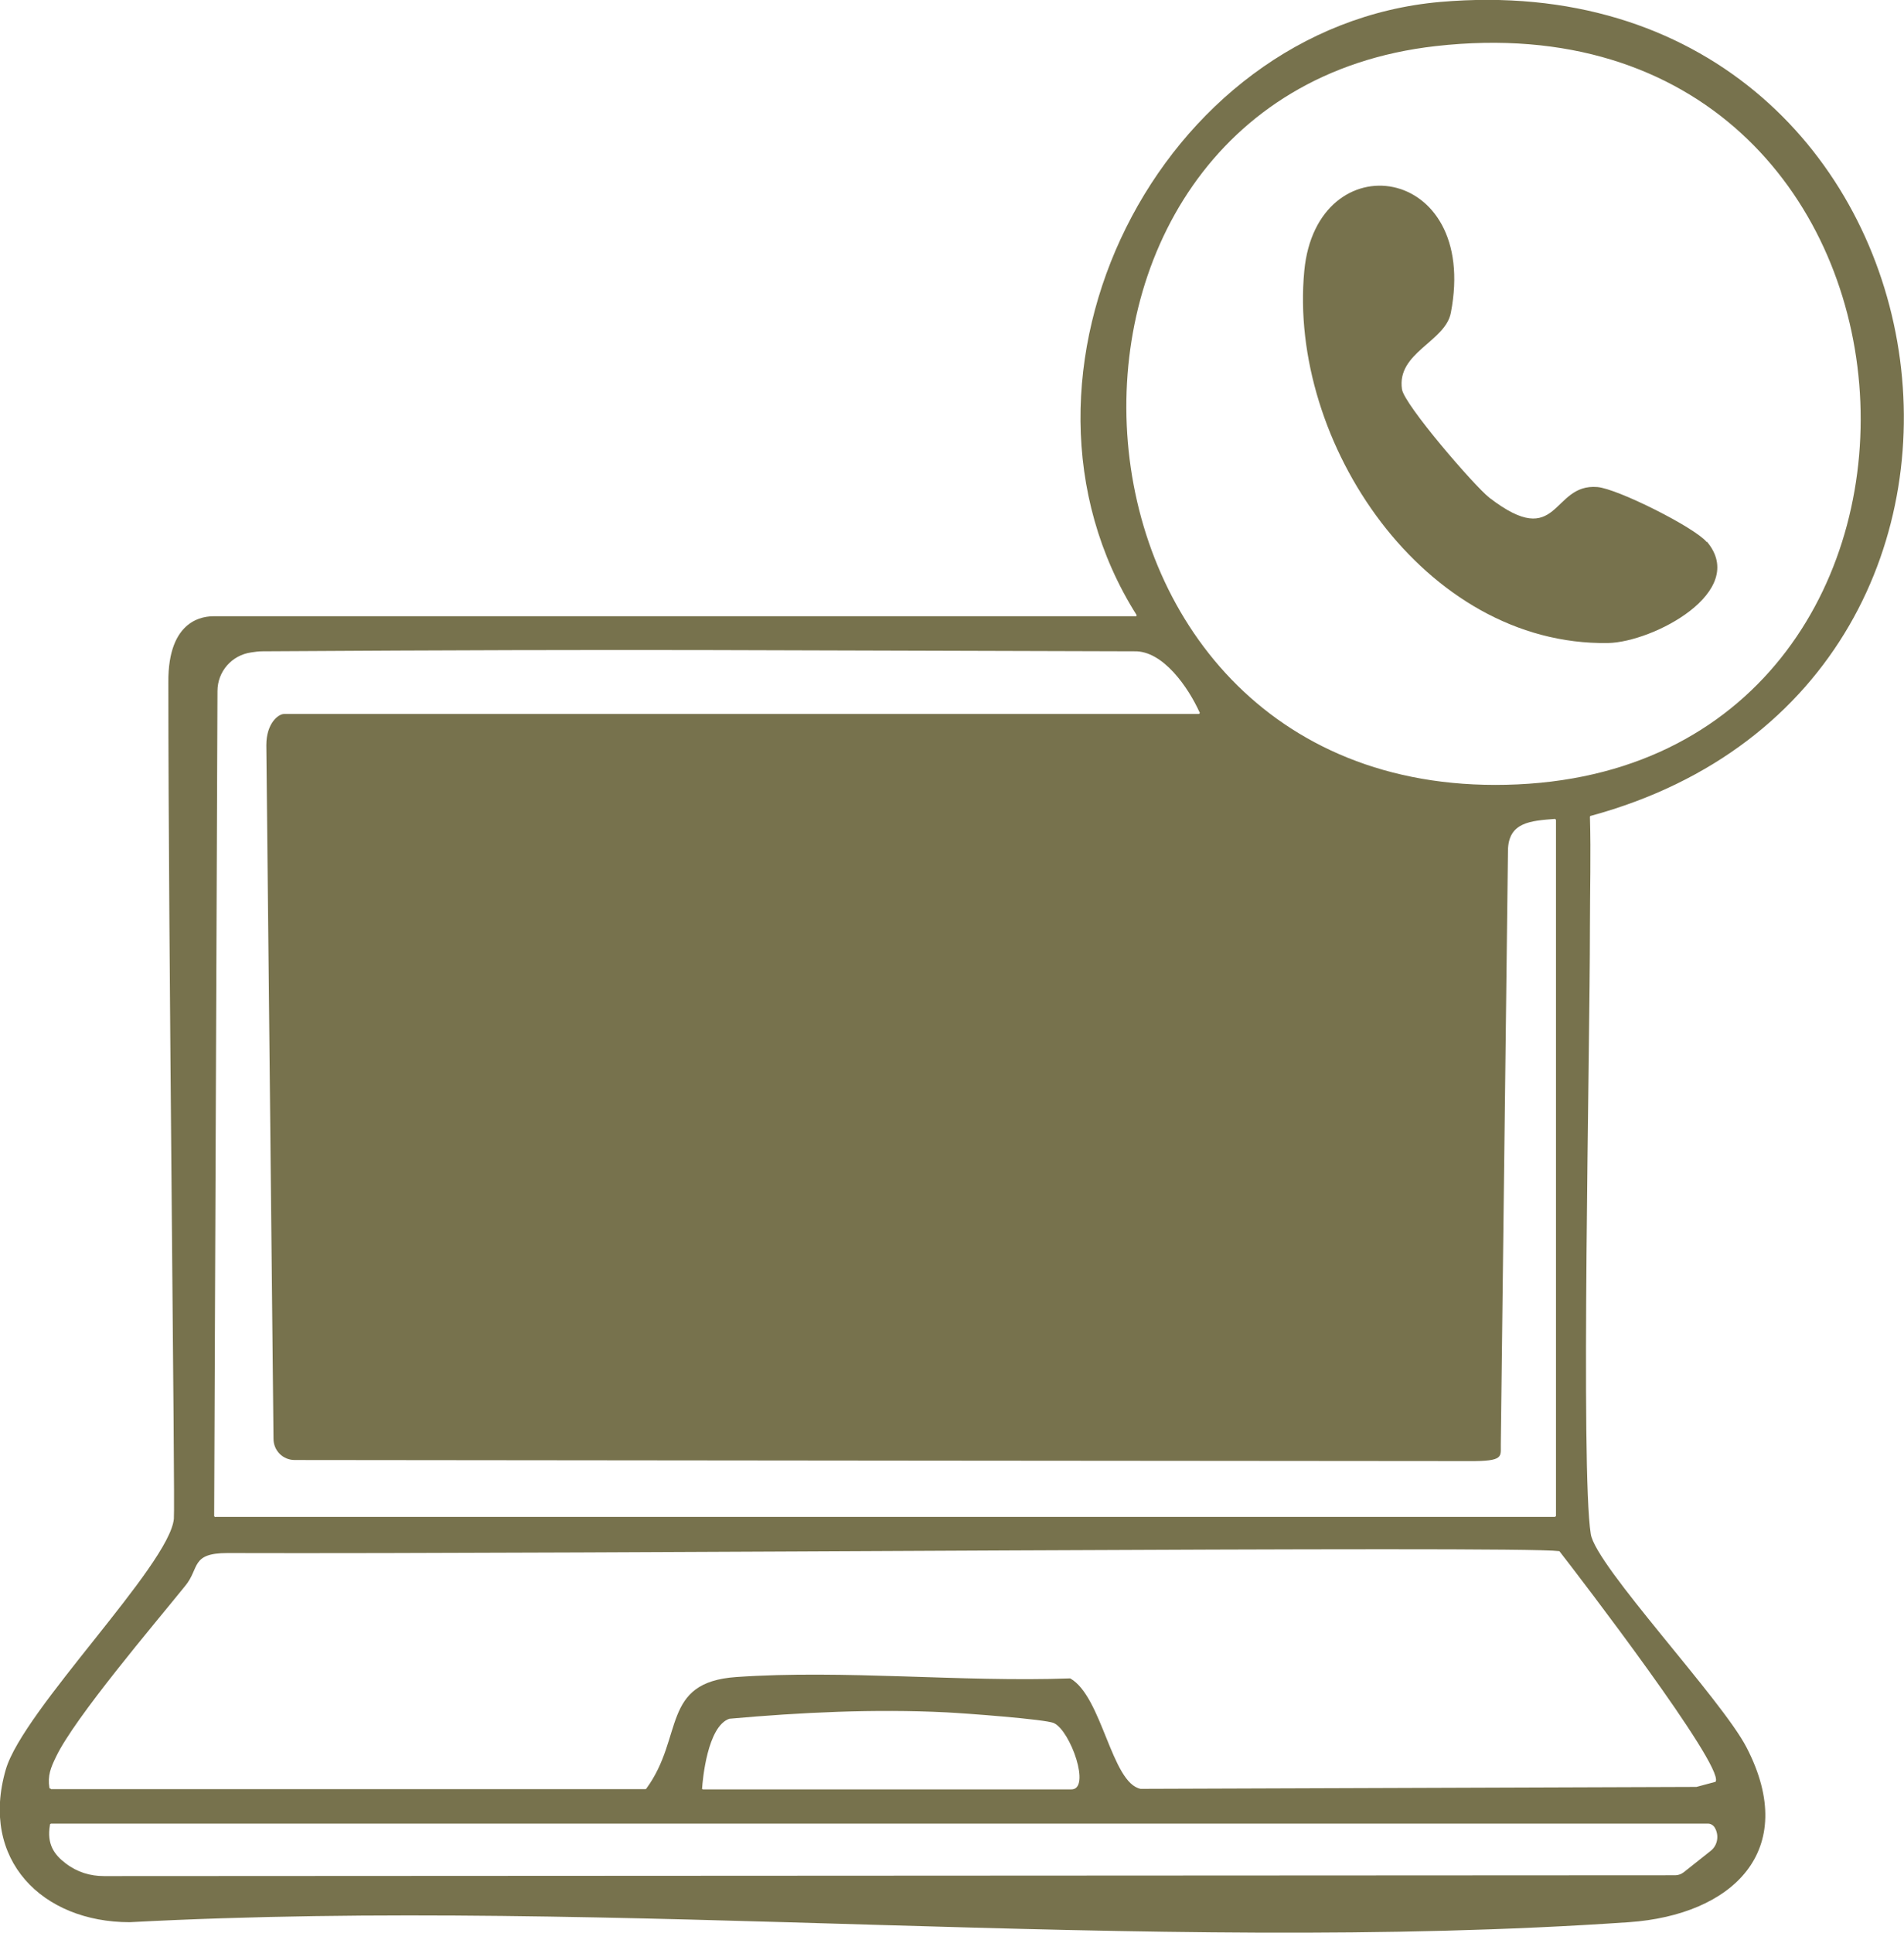 <?xml version="1.0" encoding="UTF-8"?><svg id="_レイヤー_2" xmlns="http://www.w3.org/2000/svg" viewBox="0 0 68.99 70"><defs><style>.cls-1{fill:#77724d;}</style></defs><g id="lp"><g id="flow"><g id="flow-2"><path class="cls-1" d="M41.15,22.33s.05-.03.03-.06C35.69,13.57,42,.96,52.19.07c19.01-1.65,23.32,24.62,5.45,29.48-.02,0-.03.02-.03.04.04,1.33,0,2.67,0,4,0,4.61-.34,19.64.03,21.97.18,1.16,4.76,6,5.65,7.74,1.93,3.74-.52,6.06-4.27,6.32-17.6,1.21-36.58-.94-54.32,0h0c-3.17,0-5.44-2.26-4.49-5.53.63-2.16,5.93-7.4,6.09-9.08.05-.5-.2-20.76-.2-30.29-.02-2.33,1.32-2.4,1.65-2.4h33.4ZM52.02,1.67c-16.11,1.82-14.62,27.55,2.97,26.74,17.78-.82,16.22-28.91-2.97-26.74ZM7.79,54.94h48.55s.04-.02.04-.04v-25.2s-.02-.04-.04-.04c-.87.07-1.69.11-1.7,1.15,0,0-.26,21.46-.26,21.51-.01.43.14.61-1.15.6,0,0-36.74-.03-42.55-.04-.43,0-.77-.34-.77-.77l-.26-25.12c0-.8.44-1.13.64-1.13h33.15s.05-.03.03-.05c-.41-.91-1.33-2.25-2.37-2.22-13.75-.03-17.3-.09-31.59,0-.14,0-.28.02-.41.04-.7.1-1.22.69-1.22,1.4l-.12,29.88s.02.04.04.04ZM1.85,64.8h21.54s.02,0,.03-.02c1.37-1.87.52-3.85,3.26-4.04,3.9-.27,8.15.19,12.08.05,0,0,.01,0,.02,0,1.16.66,1.49,3.79,2.55,4,0,0,0,0,0,0,.26,0,19.89-.07,20.14-.07,0,0,0,0,0,0l.67-.18s.02,0,.03-.02c.26-.62-4.91-7.37-5.66-8.33,0,0-.01-.01-.02-.01-1.51-.2-35.38.11-48.25.07-1.34,0-1,.55-1.53,1.19-1.13,1.4-4.01,4.78-4.68,6.19-.19.39-.31.68-.24,1.12,0,.02.02.03.04.03ZM25.43,64.77s.02.04.04.04h13.35c.72,0-.03-2.12-.63-2.4-.28-.14-3.27-.36-3.9-.39-2.59-.13-5.28,0-7.85.23,0,0,0,0-.01,0-.8.27-.97,2.22-.99,2.52ZM1.81,66.1c-.12.69.15,1.07.57,1.39s.89.46,1.39.46l56.93-.03c.11,0,.22-.04.31-.11l.97-.77c.26-.2.32-.57.15-.85h0c-.05-.08-.14-.14-.24-.14H1.85s-.03.01-.04.03Z"/><path class="cls-1" d="M61.85,19.62c1.52,1.81-1.95,3.64-3.59,3.67-6.66.1-11.59-7.28-11-13.48.45-4.7,6.36-3.9,5.31,1.52-.2,1.05-1.97,1.44-1.77,2.77.08.55,2.61,3.49,3.17,3.93,2.54,1.95,2.23-.53,3.91-.39.73.06,3.52,1.46,3.96,1.99Z"/></g></g></g></svg>